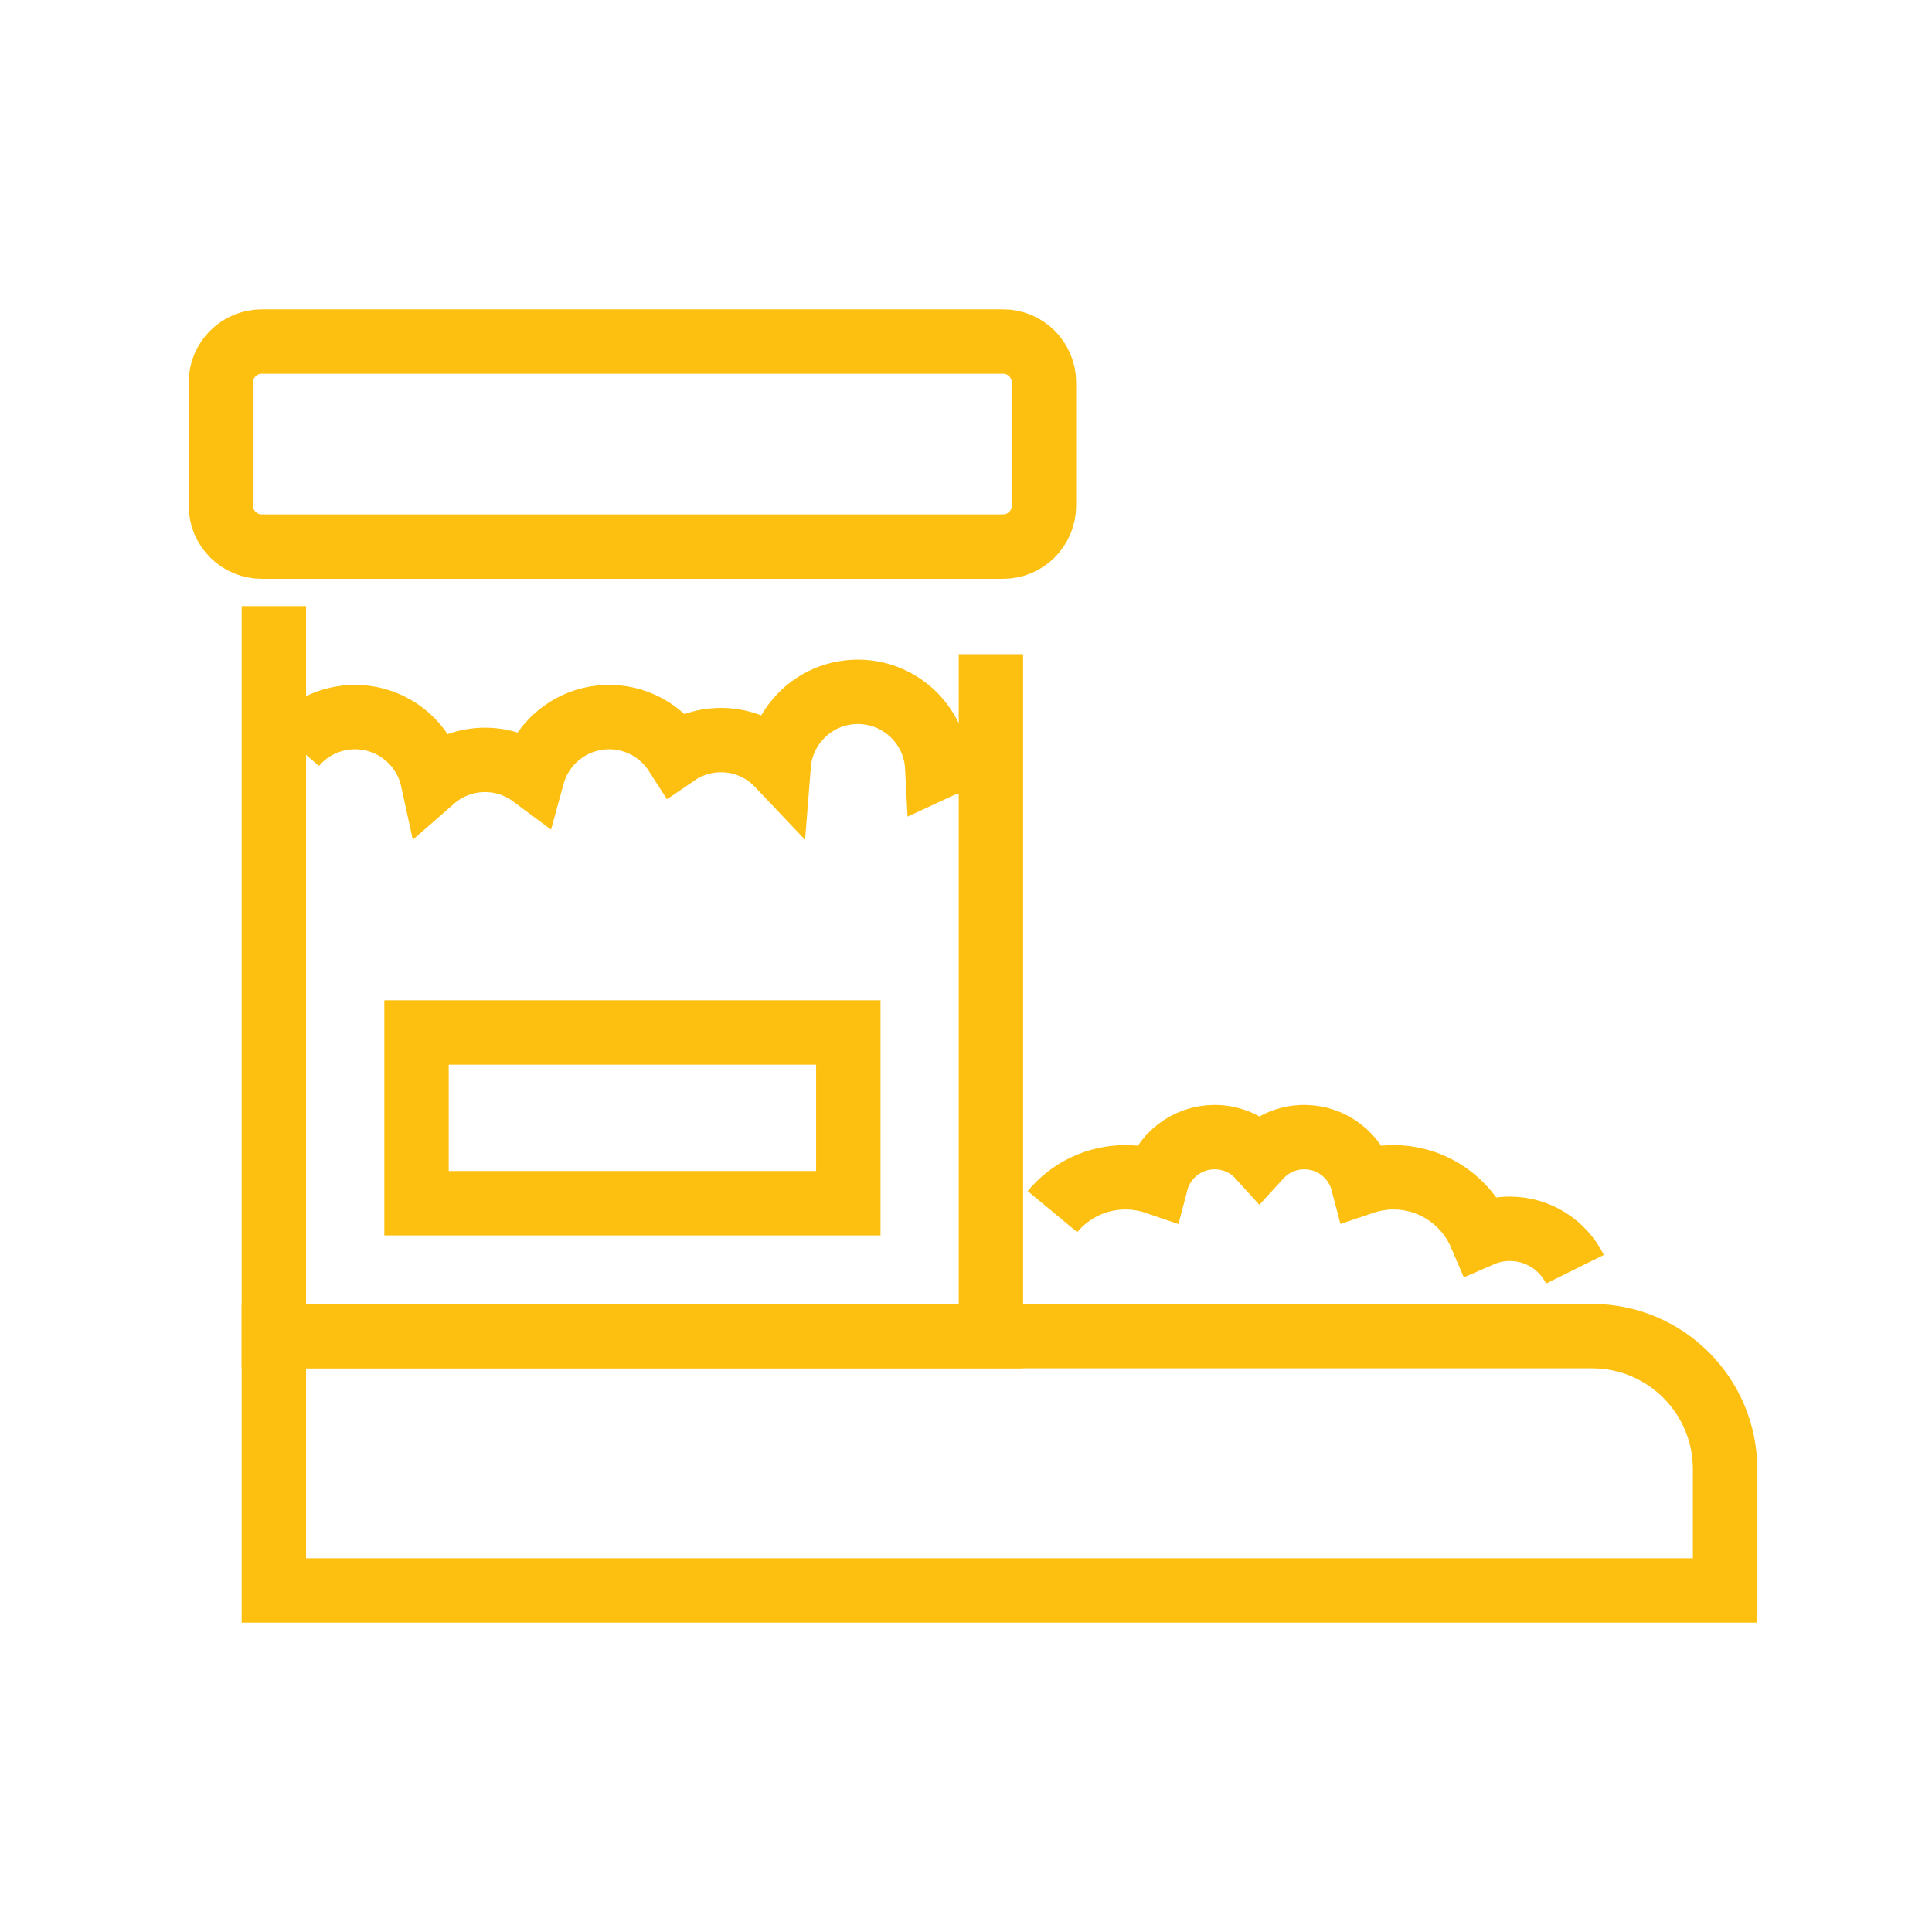 <?xml version="1.0" encoding="utf-8"?>
<!-- Generator: Adobe Illustrator 16.0.0, SVG Export Plug-In . SVG Version: 6.00 Build 0)  -->
<!DOCTYPE svg PUBLIC "-//W3C//DTD SVG 1.1//EN" "http://www.w3.org/Graphics/SVG/1.1/DTD/svg11.dtd">
<svg version="1.1" id="Calque_1" xmlns="http://www.w3.org/2000/svg" xmlns:xlink="http://www.w3.org/1999/xlink" x="0px" y="0px"
	 width="60px" height="60px" viewBox="0 0 60 60" enable-background="new 0 0 60 60" xml:space="preserve">
<path fill="#FDC010" d="M-117.269,111.922c0,0.51-0.413,0.924-0.924,0.924h-5.083c-0.512,0-0.924-0.414-0.924-0.924
	c0-0.512,0.412-0.924,0.924-0.924h5.083C-117.682,110.998-117.269,111.41-117.269,111.922z M-101.989,96.41
	c0.077,0.135,0.132,0.281,0.132,0.447v5.988h1.215c0.51,0,0.923,0.414,0.923,0.924s-0.413,0.924-0.923,0.924h-2.138
	c-0.511,0-0.924-0.414-0.924-0.924v-6.635c-1.249,0.42-2.565,0.646-3.916,0.646c-1.353,0-2.669-0.223-3.915-0.641v6.629
	c0,0.51-0.412,0.924-0.923,0.924h-1.896l6.783,6.783l4.427-4.426c0.361-0.361,0.945-0.361,1.307,0c0.36,0.359,0.36,0.945,0,1.305
	l-5.081,5.08c-0.18,0.182-0.416,0.271-0.652,0.271s-0.473-0.09-0.652-0.271l-8.742-8.742h-1.715c-5.01,0-9.322,3.732-10.033,8.682
	c-0.066,0.461-0.462,0.793-0.914,0.793c-0.043,0-0.088-0.002-0.133-0.01c-0.504-0.072-0.855-0.539-0.783-1.045
	c0.842-5.854,5.941-10.268,11.863-10.268h5.298v-5.988c0-0.164,0.054-0.311,0.13-0.443c-2.828-1.445-5.15-3.969-6.504-7.215
	c-0.086,0.006-0.173,0.027-0.258,0.029l-0.131,0.002c-1.425-0.009-2.896-0.827-3.758-2.086c-1.135-1.661-1.066-3.76,0.073-5.297
	c-1.446-3.129-1.565-6.729-0.288-9.953c1.242-3.139,3.645-5.49,6.767-6.624c3.221-1.17,6.109-0.62,7.708-0.104
	c2.141-0.685,4.331-0.978,6.506-0.873c3.997,0.192,7.372,2.041,9.5,5.207c2.375,3.531,2.882,8.238,1.361,12.603
	c0.478,0.733,0.764,1.595,0.764,2.509c0,2.319-1.724,4.227-3.954,4.551C-96.815,92.42-99.152,94.957-101.989,96.41z M-97.071,88.225
	c0.012-0.029,0.035-0.049,0.05-0.076c0.077-0.432,0.437-0.766,0.892-0.766c1.527,0,2.771-1.243,2.771-2.771
	c0-1.227-0.821-2.321-1.999-2.662c-0.489-0.142-0.771-0.654-0.63-1.144c0.143-0.49,0.653-0.772,1.145-0.63
	c0.384,0.11,0.735,0.281,1.068,0.481c0.997-3.571,0.51-7.297-1.394-10.126c-1.796-2.67-4.657-4.229-8.057-4.393
	c-2.053-0.104-4.109,0.195-6.126,0.875c-0.195,0.065-0.406,0.065-0.603-0.004c-1.284-0.452-3.868-1.055-6.767-0.003
	c-2.617,0.95-4.634,2.928-5.68,5.567c-1.066,2.694-0.969,5.813,0.223,8.443c0.102,0.051,0.196,0.117,0.276,0.205
	c0.341,0.379,0.31,0.964-0.069,1.305c-1.039,0.934-1.206,2.404-0.406,3.575c0.52,0.761,1.419,1.276,2.237,1.28
	c0.323-0.008,0.583-0.038,0.843-0.09c0.5-0.102,0.987,0.225,1.086,0.725c0.007,0.029-0.002,0.057,0,0.085
	c1.82,4.761,5.962,7.831,10.591,7.831C-103.054,95.934-98.913,92.908-97.071,88.225z M-83.592,111.324
	c0,2.418-2.744,4.311-6.246,4.311c-3.503,0-6.245-1.893-6.245-4.311c0-2.416,2.742-4.311,6.245-4.311
	C-86.336,107.014-83.592,108.908-83.592,111.324z M-85.438,111.324c0-1.164-1.808-2.463-4.399-2.463
	c-2.593,0-4.398,1.299-4.398,2.463c0,1.166,1.806,2.463,4.398,2.463C-87.246,113.787-85.438,112.49-85.438,111.324z M-89.838,100.24
	c1.332,0,2.376,1.256,2.376,2.859s-1.044,2.859-2.376,2.859c-1.331,0-2.375-1.256-2.375-2.859S-91.169,100.24-89.838,100.24z
	 M-90.365,103.1c0,0.607,0.317,1.012,0.527,1.012s0.528-0.404,0.528-1.012c0-0.609-0.318-1.012-0.528-1.012
	S-90.365,102.49-90.365,103.1z M-81.869,106.715c-0.633,0.633-1.42,0.959-2.156,0.959c-0.58,0-1.129-0.203-1.544-0.617
	c-0.942-0.943-0.791-2.568,0.343-3.701c1.133-1.133,2.757-1.283,3.7-0.344C-80.584,103.955-80.735,105.58-81.869,106.715z
	 M-82.832,104.318c-0.047-0.047-0.13-0.072-0.235-0.072c-0.228,0-0.56,0.121-0.854,0.416c-0.431,0.43-0.49,0.939-0.343,1.088
	c0.148,0.15,0.658,0.09,1.089-0.342C-82.745,104.979-82.685,104.467-82.832,104.318z M-97.807,106.715L-97.807,106.715
	c-1.134-1.135-1.284-2.76-0.343-3.701c0.942-0.941,2.567-0.793,3.701,0.342c0.506,0.506,0.836,1.143,0.929,1.791
	c0.105,0.736-0.108,1.432-0.587,1.91c-0.397,0.396-0.946,0.611-1.544,0.611c-0.121,0-0.243-0.008-0.366-0.025
	C-96.665,107.549-97.301,107.221-97.807,106.715z M-96.501,105.408c0.222,0.221,0.493,0.369,0.746,0.406
	c0.155,0.021,0.28-0.002,0.343-0.064s0.086-0.189,0.063-0.342c-0.036-0.254-0.184-0.525-0.405-0.746
	c-0.431-0.43-0.941-0.492-1.089-0.344C-96.992,104.469-96.932,104.979-96.501,105.408z M-114.766,76.566
	c-0.342-0.342-0.961-0.342-1.312,0c-0.083,0.092-0.147,0.186-0.194,0.305c-0.045,0.111-0.073,0.231-0.073,0.352
	s0.028,0.24,0.073,0.352c0.047,0.119,0.111,0.221,0.194,0.305c0.175,0.166,0.416,0.268,0.655,0.268c0.24,0,0.48-0.102,0.656-0.268
	c0.083-0.094,0.148-0.186,0.193-0.305c0.047-0.111,0.074-0.231,0.074-0.352s-0.027-0.24-0.074-0.352
	C-114.617,76.752-114.683,76.658-114.766,76.566z M-97.89,83.869c-0.088,0.439-0.474,0.742-0.905,0.742
	c-0.061,0-0.121-0.006-0.182-0.018c-3.42-0.684-7.104-2.876-9.246-6.447h-0.807c-0.451,3.128-3.142,5.541-6.393,5.541
	c-3.564,0-6.465-2.9-6.465-6.465c0-3.565,2.9-6.465,6.465-6.465c2.418,0,4.527,1.336,5.637,3.307
	c-0.025-0.129-0.061-0.253-0.082-0.385c-0.084-0.503,0.256-0.979,0.76-1.063c0.507-0.086,0.979,0.256,1.063,0.759
	c0.177,1.06,0.497,2.032,0.922,2.923h10.175c0.511,0,0.924,0.414,0.924,0.924s-0.413,0.924-0.924,0.924H-106
	c1.896,2.531,4.731,4.105,7.386,4.637C-98.114,82.883-97.79,83.369-97.89,83.869z M-110.803,77.223c0-2.547-2.072-4.618-4.619-4.618
	c-2.546,0-4.617,2.071-4.617,4.618s2.071,4.618,4.617,4.618C-112.875,81.841-110.803,79.77-110.803,77.223z"/>
<g>
	<g>
		<g>
			<path fill="none" stroke="#FDC010" stroke-width="2" stroke-miterlimit="10" d="M37.251,119.426l-10.589,14.659l0,0
				c-2.759,0.049-5.227-1.711-6.079-4.335l-0.022-0.074l10.589-14.658"/>
			
				<line fill="none" stroke="#FDC010" stroke-width="2" stroke-miterlimit="10" x1="20.475" y1="136.136" x2="16.425" y2="141.743"/>
			
				<line fill="none" stroke="#FDC010" stroke-width="2" stroke-miterlimit="10" x1="39.104" y1="120.764" x2="29.217" y2="113.622"/>
			<line fill="none" stroke="#FDC010" stroke-width="2" stroke-miterlimit="10" x1="34.874" y1="112.535" x2="33.585" y2="114.19"/>
			
				<line fill="none" stroke="#FDC010" stroke-width="2" stroke-miterlimit="10" x1="38.332" y1="115.033" x2="37.122" y2="116.588"/>
			
				<line fill="none" stroke="#FDC010" stroke-width="2" stroke-miterlimit="10" x1="32.869" y1="110.734" x2="40.216" y2="116.043"/>
			<path fill="none" stroke="#FDC010" stroke-width="2" stroke-miterlimit="10" d="M20.313,132.87
				c-0.281,0.821-0.425,1.654-0.413,2.45l0,0c0.004,0.179,0.09,0.347,0.235,0.452l0.951,0.687c0.146,0.105,0.333,0.136,0.504,0.082
				l0,0c0.758-0.239,1.504-0.637,2.195-1.162"/>
			<g>
				
					<line fill="none" stroke="#FDC010" stroke-width="2" stroke-miterlimit="10" x1="28.39" y1="131.634" x2="25.739" y2="129.719"/>
				
					<line fill="none" stroke="#FDC010" stroke-width="2" stroke-miterlimit="10" x1="31.452" y1="127.394" x2="28.802" y2="125.479"/>
				
					<line fill="none" stroke="#FDC010" stroke-width="2" stroke-miterlimit="10" x1="34.516" y1="123.152" x2="31.866" y2="121.238"/>
			</g>
		</g>
	</g>
	<g>
		<path fill="none" stroke="#FDC010" stroke-width="2" stroke-miterlimit="10" d="M3.247,117.912l2.935,1.185
			c0.904,0.366,1.167,1.638,0.493,2.397l-2.333,2.633c-0.757,0.855-2.075,0.406-2.262-0.771l-0.601-3.819
			C1.305,118.426,2.286,117.523,3.247,117.912z"/>
		<g>
			<path fill="none" stroke="#FDC010" stroke-width="2" stroke-miterlimit="10" d="M14.944,133.582
				c-0.888-0.166-1.73-0.523-2.469-1.048l-0.022-0.018c-0.496-0.353-0.935-0.768-1.308-1.239c-1.389-1.762-2.417-3.618-3.163-5.521"
				/>
			<path fill="none" stroke="#FDC010" stroke-width="2" stroke-miterlimit="10" d="M-2.078,120.33
				c-0.325,0.488-0.67,1.045-1.156,1.613c-0.854,0.998-2.448,2.116-5.717,2.379c-0.432,0.035-0.729,0.441-0.628,0.861
				c0.242,0.996,0.829,2.549,2.272,3.741c1.401,1.157,4.392,1.091,6.282,0.907c1.231-0.119,2.389,0.685,2.629,1.897
				c0.003,0.012,0.005,0.022,0.007,0.034c0.093,0.486,0.007,1.172-0.114,1.777c-0.222,1.104-0.343,2.224-0.343,3.349v0.265
				c0,1.241,0.343,2.459,0.993,3.519l1.966,3.205c1.359,2.217,2.384,4.619,3.041,7.133l0.636,4.321
				c0.199,1.352-0.007,2.732-0.591,3.971l0,0c-0.974,0.467-1.593,1.45-1.593,2.529v0.321h5.983l1.113-12.963l1.427,0.199
				c4.601,0.645,9.288-0.099,13.464-2.137l0,0l0,0c1.257,2.313,3.194,4.161,5.525,5.311c1.207,0.595,1.876,1.919,1.681,3.249
				c-0.199,1.345-0.587,2.741-1.343,2.801l-0.066,0.005c-1.415,0.11-2.497,1.281-2.497,2.688c0.001,0.851,0.001,1.594,0.001,1.594
				h5.148c1.072,0,1.994-0.763,2.194-1.815l1.603-8.394l-1.888-2.833c-1.129-1.694-1.711-3.696-1.665-5.735l0.042-1.837
				c0.028-1.295-0.298-2.573-0.943-3.695l0,0c-1.14-1.98-3.166-3.288-5.44-3.511"/>
			<path fill="none" stroke="#FDC010" stroke-width="2" stroke-miterlimit="10" d="M43.855,152.728l-0.29-5.297
				c-0.104-1.867-0.809-3.651-2.01-5.084l-0.001-0.002c-1.04-1.241-2.234-2.342-3.557-3.277"/>
		</g>
	</g>
</g>
<g>
	<path fill="none" stroke="#FDC010" stroke-width="2" stroke-miterlimit="10" d="M-94.268,2.801c0.756,0.48,1.094,1.445,1.956,2.453
		c0.729,0.851,2.088,1.803,4.874,2.027c0.367,0.029,0.62,0.383,0.533,0.74c-0.208,0.849-0.709,2.17-1.936,3.183
		c-1.821,1.503-4.513,1.729-6.859,0.577"/>
	<path fill="none" stroke="#FDC010" stroke-width="2" stroke-miterlimit="10" d="M-101.746,25.151c0.08,0.147,1.485,2.793,0,5.408
		c-1.312,2.306-5.273,2.363-5.204,2.755c0.055,0.309,2.317-0.314,4.183,0.816c1.069,0.646,1.677,1.668,2.04,2.551h-14.996
		c-0.992-0.959-2.326-2.566-2.755-4.797c-0.956-4.975,3.295-9.427,5.202-11.425c3.298-3.453,4.875-3.1,7.551-5.918
		c2.206-2.322,3.562-4.873,4.358-7.494"/>
	<path fill="none" stroke="#FDC010" stroke-width="2" stroke-miterlimit="10" d="M-96.508,14.241
		c-0.031,1.611,1.116,2.547,1.494,4.791c0.173,1.02-0.055,2.447-0.51,5.304c-0.417,2.626-0.613,2.607-0.714,4.082
		c-0.132,1.931-0.314,4.622,1.122,5.612c0.909,0.625,1.867,0.16,2.653,1.02c0.512,0.561,0.607,1.311,0.611,1.836
		c-1.973,0.035-3.945,0.068-5.918,0.102c-0.525-1.564-1.051-3.127-1.577-4.691"/>
	<line fill="none" stroke="#FDC010" stroke-width="2" stroke-miterlimit="10" x1="-101.796" y1="8.881" x2="-95.625" y2="11.788"/>
	<path fill="none" stroke="#FDC010" stroke-width="2" stroke-miterlimit="10" d="M-97.965,2.232l-2.129,0.861
		c-0.656,0.265-0.847,1.188-0.357,1.739l1.693,1.912c0.549,0.62,1.507,0.294,1.641-0.561l0.438-2.772
		C-96.554,2.606-97.267,1.951-97.965,2.232z"/>
	<path fill="none" stroke="#FDC010" stroke-width="2" stroke-miterlimit="10" d="M-79.369-1.805l-2.841,4.214
		c-0.418,0.618-0.255,1.459,0.364,1.876c0.619,0.418,1.46,0.255,1.877-0.364l0.104-0.153"/>
	<path fill="none" stroke="#FDC010" stroke-width="2" stroke-miterlimit="10" d="M-79.908,6.689c0.586,0.256,1.29,0.065,1.66-0.484
		l0.925-1.371"/>
	<path fill="none" stroke="#FDC010" stroke-width="2" stroke-miterlimit="10" d="M-76.917,7.504c0.531,0.126,1.108-0.081,1.433-0.56
		l0.842-1.25"/>
	<path fill="none" stroke="#FDC010" stroke-width="2" stroke-miterlimit="10" d="M-74.164,8.242c0.534,0.13,1.117-0.075,1.442-0.559
		l3.799-5.631c0.56-0.831,0.53-2.486,0.905-3.414l0.275-0.682l1.563-2.318"/>
	<polyline fill="none" stroke="#FDC010" stroke-width="2" stroke-miterlimit="10" points="-78.95,-4.056 -75.419,-5.329 
		-73.177,-8.652 	"/>
	<path fill="none" stroke="#FDC010" stroke-width="2" stroke-miterlimit="10" d="M-79.685-1.338l-1.563-1.313l-0.116-0.097
		l-9.822-8.243c-1.907-1.601-4.78-1.197-6.173,0.868c-1.309,1.939-0.769,4.541,1.125,5.818c0.122,0.082,0.25,0.159,0.384,0.23
		l10.855,5.769"/>
	<polyline fill="none" stroke="#FDC010" stroke-width="2" stroke-miterlimit="10" points="-69.396,7.066 -67.586,8.373 
		-68.903,10.327 -73.065,8.038 	"/>
	<line fill="none" stroke="#FDC010" stroke-width="2" stroke-miterlimit="10" x1="-88.558" y1="-12.717" x2="-86.11" y2="-15.914"/>
	
		<line fill="none" stroke="#FDC010" stroke-width="2" stroke-miterlimit="10" x1="-84.613" y1="-11.738" x2="-82.442" y2="-14.575"/>
	<line fill="none" stroke="#FDC010" stroke-width="2" stroke-miterlimit="10" x1="-82.764" y1="-7.508" x2="-80.591" y2="-10.345"/>
</g>
<g>
	<g>
		<g>
			<path fill="none" stroke="#FDC010" stroke-width="2" stroke-miterlimit="10" d="M83.176,25.474c-0.64,0-1.074-0.651-0.828-1.242
				l1.54-3.7c0.354-0.851,1.518-1.44,2.843-1.44h18.841c1.327,0,2.491,0.589,2.845,1.44l1.54,3.7
				c0.246,0.591-0.188,1.242-0.828,1.242H83.176z"/>
			<path fill="none" stroke="#FDC010" stroke-width="2" stroke-miterlimit="10" d="M106.167,17.062
				c0.264-0.587,0.287-1.279,0.01-1.916c-0.523-1.199-1.919-1.746-3.117-1.223c-0.146,0.063-0.281,0.141-0.407,0.228
				c-0.023-0.171-0.068-0.341-0.141-0.507c-0.418-0.958-1.532-1.395-2.49-0.977c-0.209,0.091-0.392,0.217-0.547,0.366
				c-0.002-0.004-0.003-0.008-0.005-0.012c-0.418-0.958-1.532-1.395-2.49-0.977c-0.396,0.173-0.702,0.467-0.896,0.819
				c-0.734-0.47-1.682-0.578-2.541-0.203c-0.147,0.064-0.285,0.143-0.415,0.229c-0.368-1.055-1.369-1.813-2.549-1.813
				c-1.493,0-2.703,1.21-2.703,2.703c0,0.327,0.062,0.639,0.168,0.929c-1.082,0.151-1.914,1.077-1.914,2.2"/>
		</g>
		<g>
			<path fill="none" stroke="#FDC010" stroke-width="2" stroke-miterlimit="10" d="M113.244,23.558h13.27
				c1.27,0,2.1-1.33,1.541-2.471l0,0c-0.882-1.803-1.322-3.79-1.285-5.797l0.309-16.8c0.028-1.572-0.193-3.138-0.658-4.64
				l-1.951-6.301v-5.771h-22.53v5.771l-1.95,6.301c-0.465,1.502-0.688,3.068-0.658,4.64l0.19,9.81"/>
			
				<line fill="none" stroke="#FDC010" stroke-width="2" stroke-miterlimit="10" x1="112.718" y1="19.292" x2="124.366" y2="19.292"/>
		</g>
		<g>
			<g>
				<g>
					
						<ellipse transform="matrix(0.707 -0.707 0.707 0.707 27.433 76.368)" fill="none" stroke="#FDC010" stroke-width="2" stroke-miterlimit="10" cx="105.924" cy="5.061" rx="1.899" ry="2.785"/>
					
						<ellipse transform="matrix(-0.707 -0.707 0.707 -0.707 202.279 93.402)" fill="none" stroke="#FDC010" stroke-width="2" stroke-miterlimit="10" cx="120.483" cy="4.808" rx="1.899" ry="2.785"/>
					
						<ellipse transform="matrix(-0.962 -0.272 0.272 -0.962 228.085 32.081)" fill="none" stroke="#FDC010" stroke-width="2" stroke-miterlimit="10" cx="116.264" cy="0.25" rx="1.899" ry="2.785"/>
					
						<ellipse transform="matrix(0.962 -0.272 0.272 0.962 4.069 29.895)" fill="none" stroke="#FDC010" stroke-width="2" stroke-miterlimit="10" cx="110.018" cy="0.25" rx="1.899" ry="2.785"/>
				</g>
				<path fill="none" stroke="#FDC010" stroke-width="2" stroke-miterlimit="10" d="M117.519,8.602
					c-0.474-0.346-0.812-0.844-1.021-1.392c-0.455-1.183-1.6-2.023-2.942-2.023c-1.245,0-2.322,0.722-2.835,1.77
					c-0.294,0.6-0.784,1.069-1.381,1.368c-1.104,0.553-1.84,1.736-1.734,3.078c0.117,1.487,1.298,2.713,2.78,2.88
					c0.654,0.073,1.274-0.054,1.807-0.328c0.637-0.329,1.388-0.329,2.024,0c0.533,0.275,1.153,0.402,1.809,0.328
					c1.475-0.166,2.651-1.38,2.777-2.859C118.9,10.265,118.372,9.225,117.519,8.602z"/>
			</g>
		</g>
	</g>
	
		<line fill="none" stroke="#FDC010" stroke-width="2" stroke-miterlimit="10" x1="105.079" y1="-12.452" x2="121.329" y2="-12.452"/>
</g>
<g>
	<polyline fill="none" stroke="#FDC010" stroke-width="2" stroke-miterlimit="10" points="30.774,20.316 30.774,41.494 
		8.505,41.494 8.505,18.824 	"/>
	<path fill="none" stroke="#FDC010" stroke-width="2" stroke-miterlimit="10" d="M31.149,16.976H8.13
		c-0.701,0-1.271-0.569-1.271-1.271v-3.828c0-0.701,0.569-1.271,1.271-1.271h23.02c0.701,0,1.27,0.569,1.27,1.271v3.828
		C32.419,16.407,31.851,16.976,31.149,16.976z"/>
	<path fill="none" stroke="#FDC010" stroke-width="2" stroke-miterlimit="10" d="M30.046,23.601
		c-0.336,0.014-0.652,0.095-0.938,0.228c-0.069-1.351-1.212-2.396-2.567-2.342c-1.262,0.052-2.262,1.042-2.359,2.271
		c-0.474-0.501-1.151-0.803-1.895-0.772c-0.479,0.02-0.919,0.176-1.287,0.428c-0.459-0.717-1.271-1.179-2.183-1.142
		c-1.103,0.045-2.005,0.806-2.282,1.816c-0.438-0.326-0.985-0.511-1.573-0.487c-0.587,0.024-1.116,0.252-1.525,0.61
		c-0.242-1.11-1.229-1.941-2.412-1.941c-0.753,0-1.427,0.337-1.88,0.867"/>
	<path fill="none" stroke="#FDC010" stroke-width="2" stroke-miterlimit="10" d="M53.574,49.393H8.505v-7.898h40.938
		c2.281,0,4.131,1.85,4.131,4.131V49.393z"/>
	<path fill="none" stroke="#FDC010" stroke-width="2" stroke-miterlimit="10" d="M48.912,39.418
		c-0.369-0.744-1.136-1.256-2.023-1.256c-0.321,0-0.628,0.068-0.905,0.189c-0.449-1.051-1.492-1.789-2.709-1.789
		c-0.332,0-0.65,0.057-0.949,0.158c-0.211-0.809-0.945-1.406-1.82-1.406c-0.553,0-1.047,0.238-1.393,0.617
		c-0.344-0.379-0.839-0.617-1.391-0.617c-0.875,0-1.609,0.598-1.82,1.406c-0.299-0.102-0.617-0.158-0.949-0.158
		c-0.912,0-1.729,0.416-2.268,1.066"/>
	<rect x="12.935" y="32.064" fill="none" stroke="#FDC010" stroke-width="2" stroke-miterlimit="10" width="13.41" height="5.303"/>
</g>
<g>
	<path fill="none" stroke="#FDC010" stroke-width="2" stroke-miterlimit="10" d="M38.509-44.701c0,3.942-9.589,7.137-21.417,7.137
		s-21.418-3.195-21.418-7.137"/>
	<path fill="none" stroke="#FDC010" stroke-width="2" stroke-miterlimit="10" d="M39.304-40.327l1.92,10.554
		c0.295,1.622-0.577,3.229-2.096,3.869l0,0c-14.094,5.928-29.98,5.928-44.073,0l0,0c-1.52-0.64-2.391-2.247-2.096-3.869
		l1.919-10.554"/>
	<path fill="none" stroke="#FDC010" stroke-width="2" stroke-miterlimit="10" d="M38.509-44.701
		c-0.584-1.735-2.218-2.985-4.15-2.985c-0.038,0-0.076,0.002-0.113,0.003c-0.293-1.85-1.889-3.267-3.82-3.267
		c-0.553,0-1.076,0.118-1.551,0.325c-0.77-1.801-2.557-3.064-4.639-3.064c-0.57,0-1.116,0.096-1.627,0.27
		c-0.361-1.385-1.617-2.409-3.117-2.409c-0.945,0-1.793,0.41-2.383,1.058c-0.59-0.648-1.438-1.058-2.384-1.058
		c-1.499,0-2.755,1.024-3.117,2.409c-0.51-0.174-1.057-0.27-1.625-0.27c-2.083,0-3.87,1.263-4.639,3.064
		c-0.475-0.208-0.999-0.325-1.55-0.325c-1.932,0-3.529,1.417-3.82,3.267c-0.038-0.001-0.076-0.003-0.114-0.003
		c-1.934,0-3.601,1.247-4.184,2.985"/>
	<path fill="none" stroke="#FDC010" stroke-width="2" stroke-miterlimit="10" d="M4.056-45.333c0.535-0.979,1.369-1.771,2.379-2.253
		"/>
	<path fill="none" stroke="#FDC010" stroke-width="2" stroke-miterlimit="10" d="M28.022-45.333
		c-0.535-0.979-1.369-1.771-2.38-2.253"/>
	<path fill="none" stroke="#FDC010" stroke-width="2" stroke-miterlimit="10" d="M18.28-46.396c-1.07-0.314-2.22-0.284-3.275,0.089"
		/>
	<path fill="none" stroke="#FDC010" stroke-width="2" stroke-miterlimit="10" d="M28.903-32.34c0-1.558-1.263-2.82-2.82-2.82
		c-1.366,0-2.505,0.972-2.764,2.262H10.863c-0.259-1.29-1.398-2.262-2.764-2.262c-1.557,0-2.82,1.263-2.82,2.82
		c0,0.766,0.307,1.461,0.803,1.969c-0.497,0.508-0.803,1.202-0.803,1.969c0,1.557,1.263,2.819,2.82,2.819
		c1.366,0,2.505-0.972,2.764-2.261h12.456c0.259,1.289,1.397,2.261,2.764,2.261c1.558,0,2.82-1.263,2.82-2.819
		c0-0.767-0.307-1.461-0.803-1.969C28.597-30.879,28.903-31.575,28.903-32.34z"/>
</g>
</svg>

